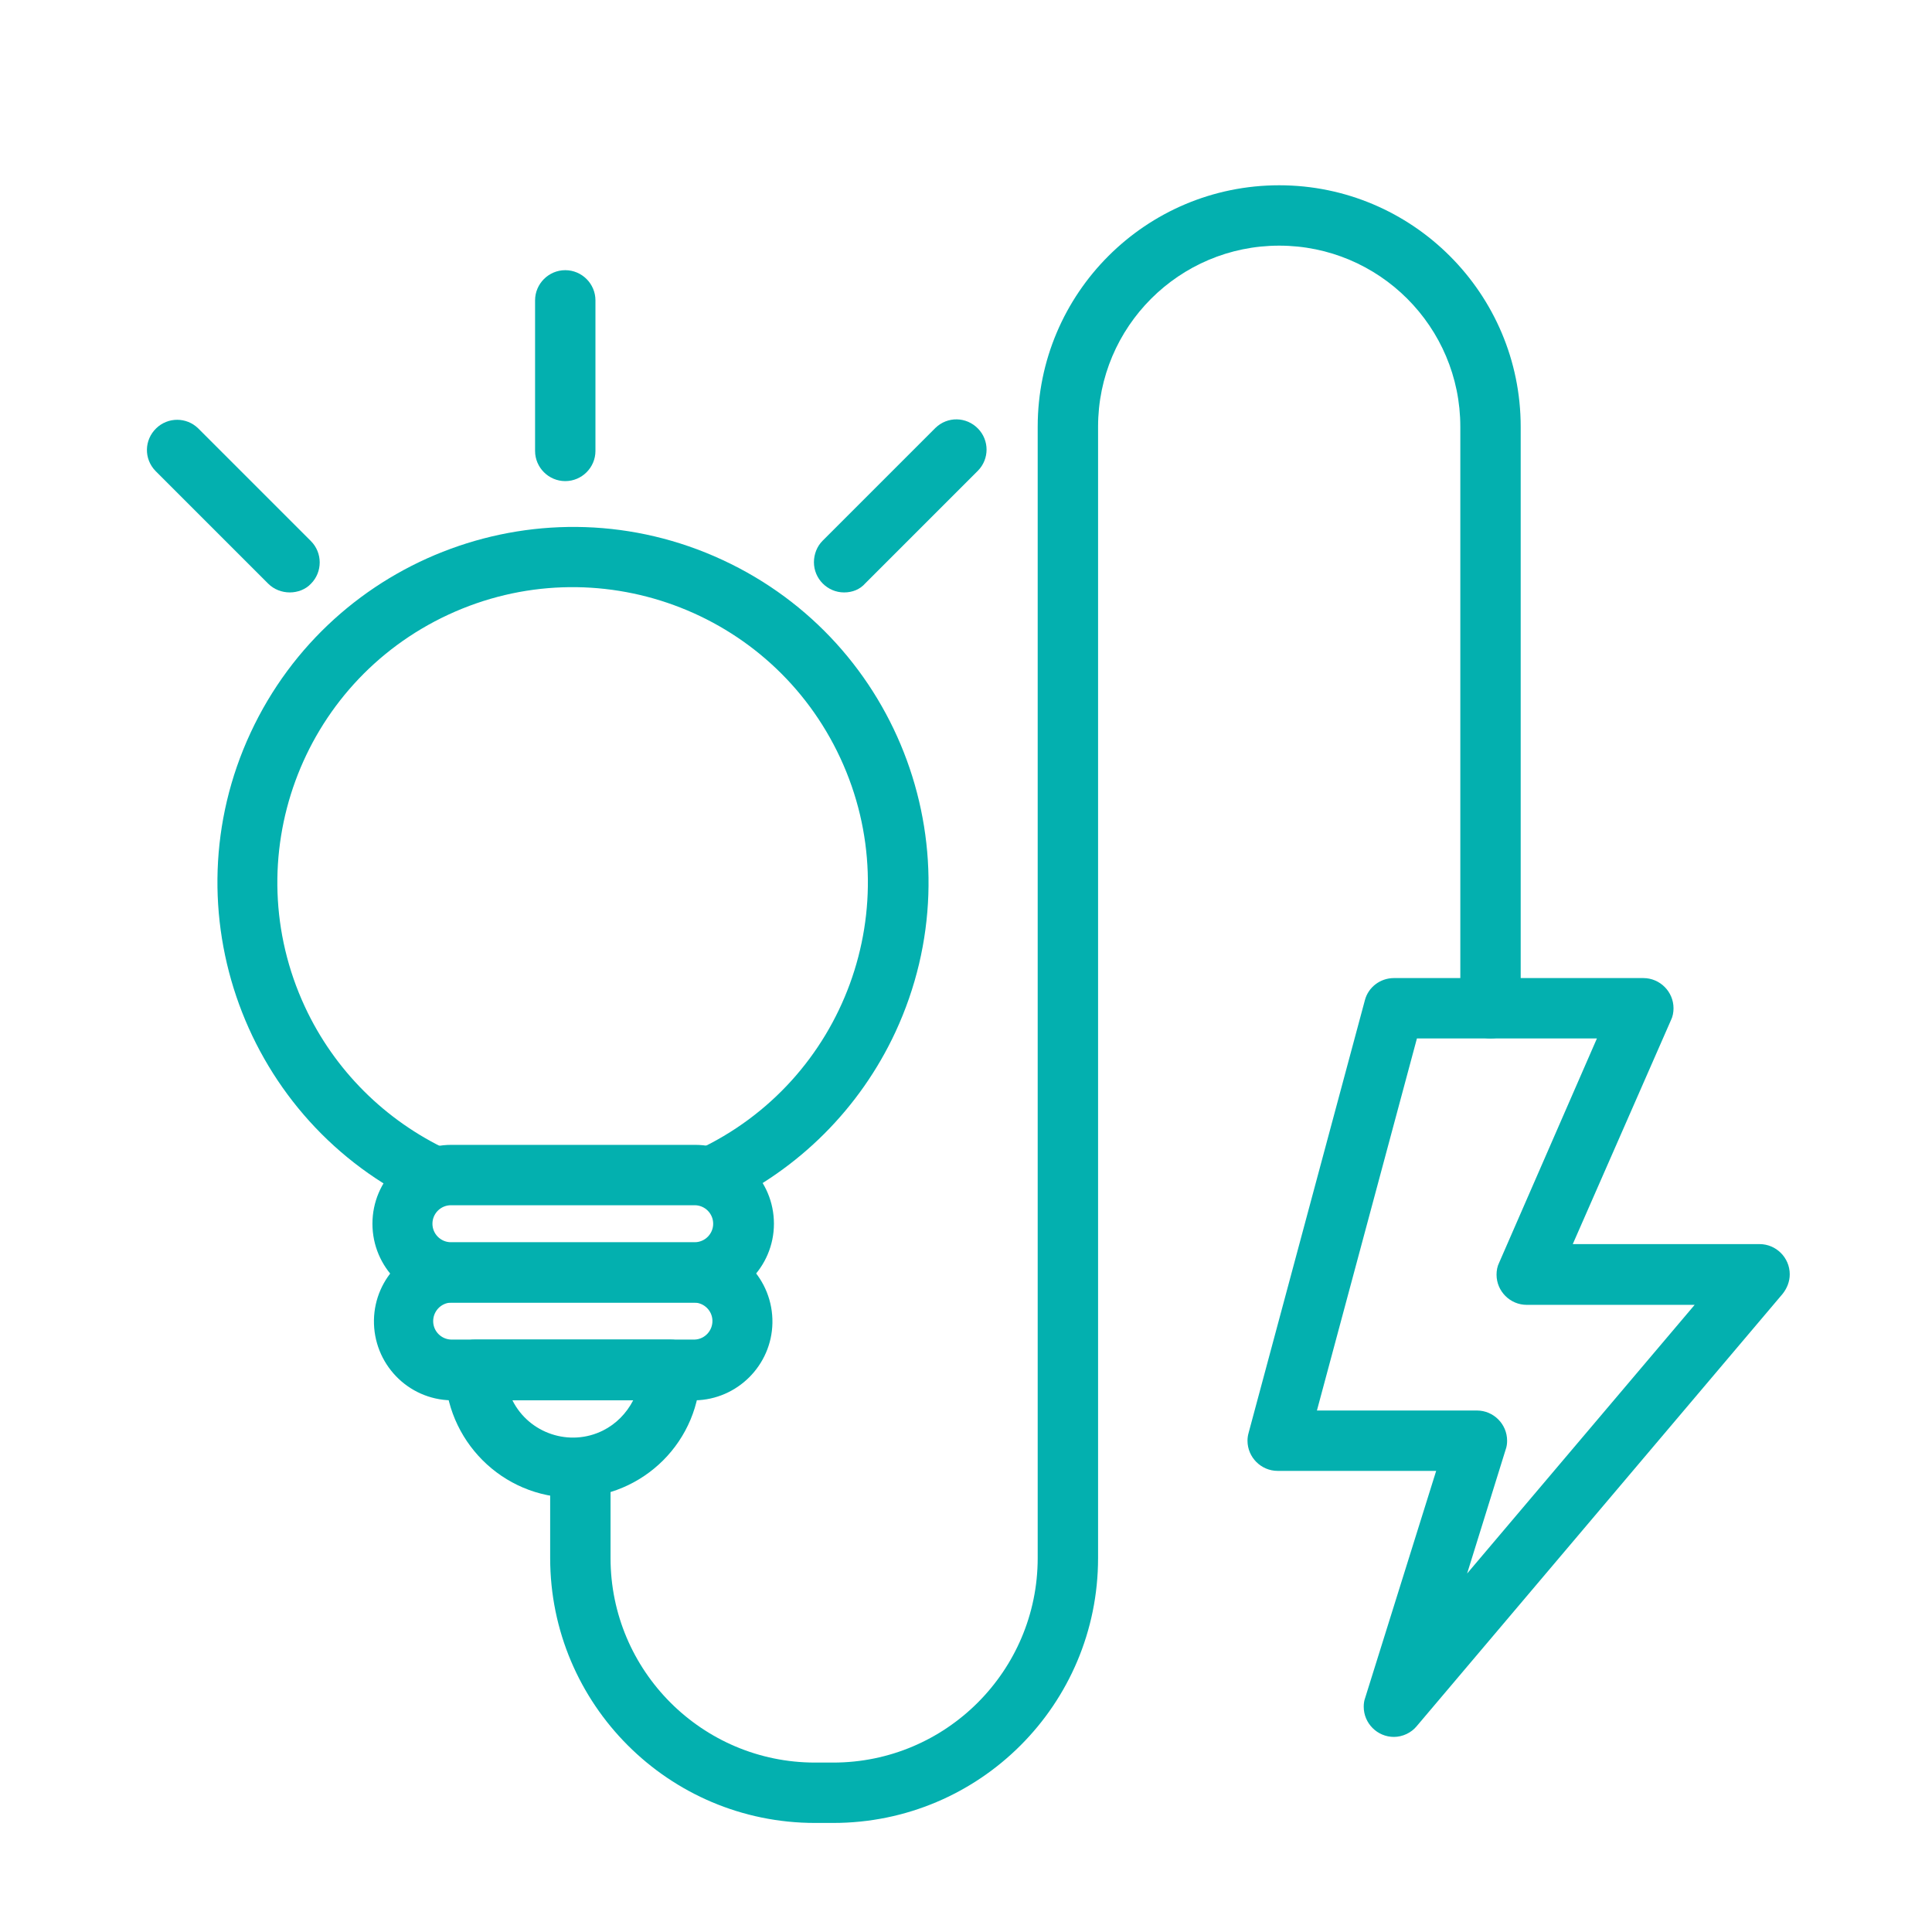 <?xml version="1.0" encoding="utf-8"?>
<!-- Generator: Adobe Illustrator 27.8.1, SVG Export Plug-In . SVG Version: 6.00 Build 0)  -->
<svg version="1.1" id="Layer_1" xmlns="http://www.w3.org/2000/svg" xmlns:xlink="http://www.w3.org/1999/xlink" x="0px" y="0px"
	 viewBox="0 0 512 512" style="enable-background:new 0 0 512 512;" xml:space="preserve">
<style type="text/css">
	.st0{fill:#03B0AF;}
</style>
<path class="st0" d="M220.8,483.1H216c-38.8,0-70.2-31.5-70.2-70.2v-19.6c0-4.4,3.6-8,8-8s8,3.6,8,8v19.6
	c0,29.9,24.3,54.2,54.2,54.2h4.8c29.9,0,54.2-24.3,54.2-54.2V113.1c0-35.4,28.7-64,64-64s64,28.7,64,64v154.1c0,4.4-3.6,8-8,8
	s-8-3.6-8-8V113.1c0-26.5-21.5-48-48-48c-26.5,0-48,21.5-48,48v299.8C291,451.7,259.6,483.1,220.8,483.1L220.8,483.1z"/>
<path class="st0" d="M184.2,345.2h-64.6c-11.6,0-20.9-9.4-20.9-20.9c0-11.6,9.4-20.9,20.9-20.9c0,0,0,0,0,0h64.6
	c11.6,0,20.9,9.4,20.9,20.9C205.1,335.8,195.7,345.2,184.2,345.2z M119.5,319.4c-2.7,0-4.9,2.2-4.9,4.9s2.2,4.9,4.9,4.9c0,0,0,0,0,0
	h64.6c2.7,0,4.9-2.2,4.9-4.9c0-2.7-2.2-4.9-4.9-4.9H119.5z"/>
<path class="st0" d="M184.2,371.1h-64.6c-11.6-0.2-20.7-9.8-20.5-21.3c0.2-11.2,9.3-20.3,20.5-20.5h64.6
	c11.6,0.2,20.7,9.8,20.5,21.3C204.5,361.8,195.4,370.9,184.2,371.1L184.2,371.1z M119.5,345.2c-2.7,0.1-4.8,2.4-4.7,5.1
	c0.1,2.6,2.2,4.6,4.7,4.7h64.6c2.7-0.1,4.8-2.4,4.7-5.1c-0.1-2.6-2.2-4.6-4.7-4.7H119.5z"/>
<path class="st0" d="M151.8,396.9c-18.7,0-33.8-15.2-33.9-33.9c0-4.4,3.6-8,8-8h51.7c4.4,0,8,3.6,8,8
	C185.7,381.8,170.5,396.9,151.8,396.9z M135.8,371.1c4.4,8.8,15.2,12.4,24,8c3.4-1.7,6.2-4.5,8-8H135.8z"/>
<path class="st0" d="M191.5,319.3l-6.8-14.5c39.2-18.2,56.2-64.7,38-103.9s-64.7-56.2-103.9-38s-56.2,64.7-38,103.9
	c7.8,16.8,21.3,30.2,38,38l-6.7,14.5C65,297.4,44.5,241.3,66.4,194.2s77.9-67.7,125.1-45.8s67.7,77.9,45.8,125.1
	C227.9,293.7,211.7,309.9,191.5,319.3z"/>
<path class="st0" d="M369.4,460.3c-4.4,0-8-3.6-8-8c0-0.8,0.1-1.6,0.4-2.4l18.8-60.1h-42c-4.4,0-8-3.6-8-8c0-0.7,0.1-1.4,0.3-2.1
	l30.8-114.6c0.9-3.5,4.1-5.9,7.7-5.9h66.1c4.4,0,8,3.6,8,8c0,1.1-0.2,2.2-0.7,3.2l-26,59.3h49.5c4.4,0,8,3.6,8,8
	c0,1.9-0.7,3.7-1.9,5.2l-97,114.6C374,459.2,371.7,460.3,369.4,460.3L369.4,460.3z M349,373.8h42.4c4.4,0,8,3.6,8,8
	c0,0.8-0.1,1.6-0.4,2.4L388.8,417l60.3-71.2h-44.5c-4.4,0-8-3.6-8-8c0-1.1,0.2-2.2,0.7-3.2l25.9-59.4h-47.7L349,373.8z"/>
<path class="st0" d="M76.8,157c-2.1,0-4.2-0.8-5.7-2.3l-29.9-29.9c-3.1-3.2-3-8.2,0.2-11.3c3.1-3,8-3,11.1,0l29.9,29.9
	c3.1,3.1,3.1,8.2,0,11.3C81,156.2,78.9,157,76.8,157L76.8,157z"/>
<path class="st0" d="M223.7,157c-4.4,0-8-3.6-8-8c0-2.1,0.8-4.2,2.3-5.7l29.9-29.9c3.2-3.1,8.2-3,11.3,0.2c3,3.1,3,8,0,11.1
	l-29.9,29.9C227.9,156.2,225.9,157,223.7,157L223.7,157z"/>
<path class="st0" d="M149.8,127.5c-4.4,0-8-3.6-8-8V79.6c0-4.4,3.6-8,8-8s8,3.6,8,8v39.9C157.8,123.9,154.2,127.5,149.8,127.5z"/>
</svg>

